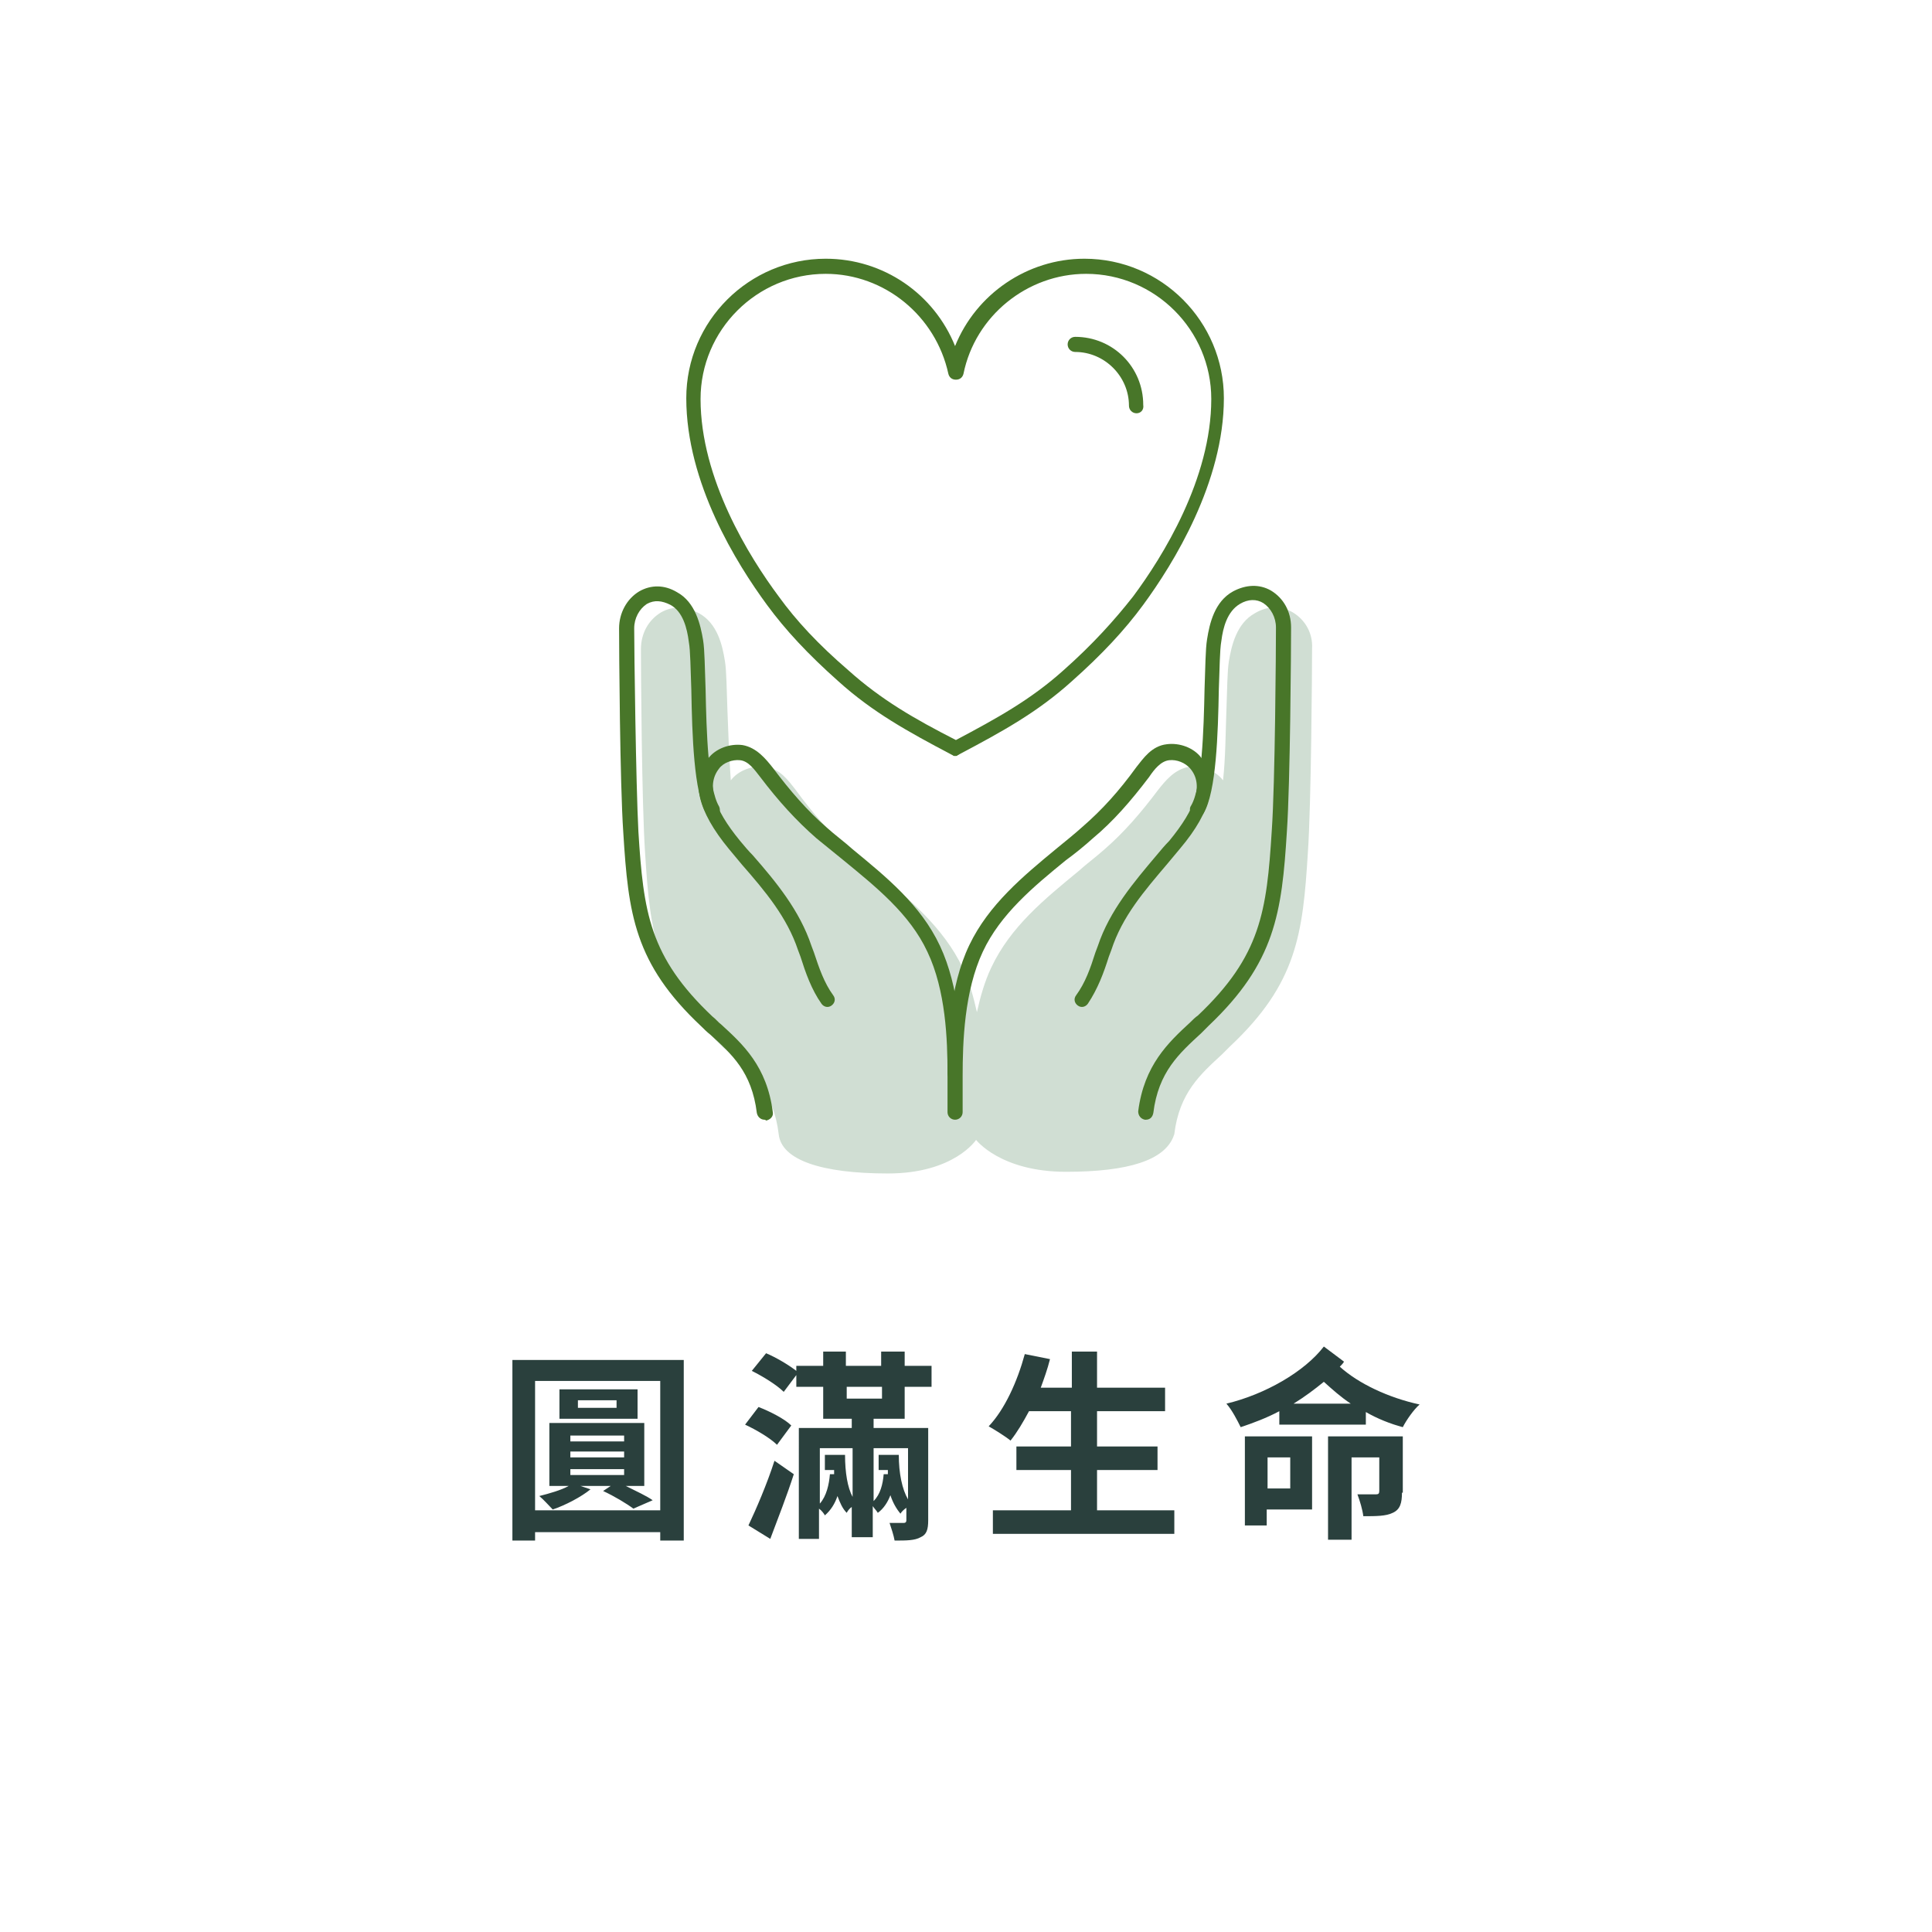 <?xml version="1.0" encoding="utf-8"?>
<!-- Generator: Adobe Illustrator 27.2.0, SVG Export Plug-In . SVG Version: 6.00 Build 0)  -->
<svg version="1.1" xmlns="http://www.w3.org/2000/svg" xmlns:xlink="http://www.w3.org/1999/xlink" x="0px" y="0px"
	 viewBox="0 0 230 230" style="enable-background:new 0 0 230 230;" xml:space="preserve">
<style type="text/css">
	.st0{fill:#D0DED3;}
	.st1{fill:#487629;}
	.st2{fill:#9EBBA4;}
	.st3{fill:#B4CAB9;}
	.st4{fill:#FFFFFF;}
	.newColor{fill:#2a403d !important;}
</style>
<g id="Layer_2">
	<g>
		<path class="st1 newColor" d="M81.4,161.9v21.5h-2.8v-1H63.7v1H61v-21.5H81.4z M78.6,179.8v-15.4H63.7v15.4H78.6z M74.5,176.9
			c1.2,0.6,2.5,1.2,3.2,1.7l-2.3,1c-0.8-0.6-2.3-1.5-3.6-2.1l0.9-0.6h-3.6l1.2,0.4c-1.1,0.9-3,1.9-4.5,2.4c-0.4-0.4-1.1-1.2-1.6-1.6
			c1.2-0.3,2.6-0.7,3.5-1.2h-2.3v-7.5h11.3v7.5H74.5z M75.9,168.9h-9.3v-3.5h9.3V168.9z M67.9,171.6h6.4v-0.7h-6.4V171.6z
			 M67.9,173.5h6.4v-0.7h-6.4V173.5z M67.9,175.6h6.4v-0.7h-6.4V175.6z M73.4,166.7h-4.6v0.9h4.6V166.7z"/>
		<path class="st1 newColor" d="M92.5,172c-0.8-0.8-2.5-1.8-3.8-2.4l1.6-2.1c1.3,0.5,3.1,1.4,3.9,2.2L92.5,172z M89.1,181.6
			c0.9-1.9,2.2-4.9,3.1-7.7l2.3,1.6c-0.8,2.5-1.9,5.3-2.8,7.7L89.1,181.6z M104,168.9v1.1h6.5v11c0,1.1-0.2,1.7-0.9,2
			c-0.7,0.4-1.7,0.4-3.1,0.4c-0.1-0.6-0.4-1.5-0.6-2.1c0.7,0,1.5,0,1.7,0c0.2,0,0.3-0.1,0.3-0.3v-1.5c-0.3,0.2-0.6,0.5-0.7,0.7
			c-0.5-0.6-0.9-1.3-1.2-2.2c-0.3,0.8-0.8,1.6-1.5,2.1c-0.1-0.2-0.4-0.5-0.6-0.8v3.7h-2.5v-3.6c-0.3,0.2-0.5,0.5-0.6,0.7
			c-0.5-0.5-0.8-1.2-1.1-2c-0.3,0.9-0.8,1.7-1.5,2.3c-0.1-0.2-0.4-0.6-0.7-0.8v3.6h-2.4V170h6.3v-1.1h-3.4v-3.8h-3.2v-1.4l-1.5,2
			c-0.8-0.8-2.4-1.8-3.8-2.5l1.7-2.1c1.2,0.5,2.7,1.4,3.6,2.1v-0.6h3.2v-1.7h2.7v1.7h4.2v-1.7h2.8v1.7h3.2v2.5h-3.2v3.8H104z
			 M100.6,173.2c0,2.1,0.3,3.9,0.9,5v-5.8h-3.9v6.6c0.8-0.9,1.1-2.3,1.2-3.5h0.5l0-0.5h-1.1v-1.8H100.6z M100.8,166.5h4.2v-1.4h-4.2
			V166.5z M104,172.4v6.3c0.8-0.8,1.1-2,1.2-3.2h0.5l0-0.5h-1.1v-1.8h2.4c0,2.2,0.4,4.1,1.1,5.3v-6.1H104z"/>
		<path class="st1 newColor" d="M139.8,179.8v2.8h-21.6v-2.8h9.3V175H121v-2.8h6.5V168h-5c-0.7,1.3-1.4,2.5-2.2,3.5c-0.6-0.5-1.9-1.3-2.6-1.7
			c1.9-2,3.4-5.3,4.3-8.6l3,0.6c-0.3,1.2-0.7,2.3-1.1,3.4h3.7v-4.3h3v4.3h8.1v2.8h-8.1v4.2h7.2v2.8h-7.2v4.8H139.8z"/>
		<path class="st1 newColor" d="M160,162.1c-0.1,0.2-0.3,0.4-0.5,0.6c2.2,2,5.8,3.7,9.5,4.5c-0.7,0.6-1.6,1.9-2,2.7c-1.5-0.4-3-1-4.4-1.8v1.5
			h-10.3v-1.6c-1.5,0.8-3.1,1.4-4.6,1.9c-0.4-0.8-1-2-1.7-2.8c4.6-1.1,9.3-3.8,11.6-6.8L160,162.1z M156.2,179.7h-5.4v1.9h-2.6V171
			h8V179.7z M150.9,173.5v3.7h2.7v-3.7H150.9z M160.8,167.1c-1.2-0.8-2.2-1.7-3.2-2.6c-1.1,0.9-2.3,1.8-3.6,2.6H160.8z M166.9,177.7
			c0,1.2-0.2,2-1.1,2.4c-0.8,0.4-2,0.4-3.5,0.4c-0.1-0.8-0.4-1.8-0.7-2.6c0.9,0,1.9,0,2.2,0c0.3,0,0.4-0.1,0.4-0.4v-4h-3.3v9.8h-2.8
			v-12.3h8.9V177.7z"/>
	</g>
	<g>
		<path class="st0" d="M153.9,72.9c-1.4-0.8-3-0.8-4.5,0.1c-2.2,1.2-2.8,3.9-3.1,5.7c-0.2,1.2-0.2,3.4-0.3,5.9
			c-0.1,2.6-0.1,5.6-0.4,8.3c-0.9-1.2-2.6-1.8-4.1-1.6c-1.7,0.3-2.8,1.7-3.6,2.7c-2.1,2.8-4.1,5.1-6.4,7.1c-1,0.9-2.1,1.7-3.1,2.6
			c-4,3.3-8.1,6.6-10.4,11.5c-0.8,1.7-1.3,3.5-1.7,5.3c-0.4-1.8-0.9-3.6-1.7-5.3c-2.3-4.8-6.4-8.2-10.4-11.5
			c-1.1-0.9-2.1-1.7-3.1-2.6c-2.3-2-4.3-4.2-6.4-7.1c-0.8-1-1.8-2.5-3.6-2.7c-1.5-0.2-3.2,0.4-4.1,1.6c-0.2-2.7-0.3-5.7-0.4-8.3
			c-0.1-2.5-0.1-4.7-0.3-5.9c-0.3-1.9-0.9-4.5-3.1-5.7c-1.5-0.8-3.1-0.9-4.5-0.1c-1.5,0.9-2.4,2.5-2.4,4.4c0,2.4,0.1,18.5,0.5,24.3
			c0.6,9.7,1.4,15.6,9.3,23.1c0.4,0.3,0.8,0.7,1.1,1c2.5,2.3,4.9,4.4,5.5,9.3c0.3,3.1,5.1,4.7,13,4.7c7.9,0,10.5-4,10.5-4
			s2.9,3.8,10.7,3.8c7.5,0,11.7-1.4,12.8-4.2c0-0.1,0.1-0.2,0.1-0.3c0.6-4.9,3.1-7.1,5.7-9.5c0.3-0.3,0.6-0.6,0.9-0.9
			c8-7.5,8.7-13.4,9.3-23.1c0.4-5.8,0.5-21.9,0.5-24.3C156.3,75.4,155.4,73.8,153.9,72.9z"/>
		<g>
			<g>
				<g>
					<g>
						<g>
							<path class="st1" d="M113.7,133.3c-0.5,0-0.9-0.4-0.9-0.9v-4.3c0-4.3,0.2-10.6,2.6-15.6c2.3-4.8,6.4-8.2,10.4-11.5
								c1.1-0.9,2.1-1.7,3.1-2.6c2.3-2,4.3-4.2,6.4-7.1c0.8-1,1.8-2.5,3.6-2.7c1.5-0.2,3.2,0.4,4.1,1.6c2.1,2.6,1.3,6.3-2.5,10.8
								c-0.5,0.6-1,1.2-1.5,1.8c-2.8,3.3-5.4,6.3-6.7,10.3l-0.3,0.8c-0.6,1.9-1.3,3.8-2.5,5.6c-0.3,0.4-0.8,0.5-1.2,0.2
								c-0.4-0.3-0.5-0.8-0.2-1.2c1.1-1.5,1.7-3.2,2.3-5.1l0.3-0.8c1.4-4.2,4.3-7.6,7-10.8c0.5-0.6,1-1.2,1.5-1.7
								c3.2-3.9,4.1-6.7,2.5-8.6c-0.6-0.7-1.6-1.1-2.5-1c-1,0.1-1.8,1.1-2.4,2c-2.2,2.9-4.3,5.3-6.7,7.3c-1,0.9-2.1,1.8-3.2,2.6
								c-3.8,3.1-7.8,6.4-9.9,10.9c-2.2,4.7-2.4,10.7-2.4,14.8v4.3C114.6,132.9,114.2,133.3,113.7,133.3z"/>
						</g>
						<g>
							<path class="st1" d="M136.4,133.3c0,0-0.1,0-0.1,0c-0.5-0.1-0.8-0.5-0.8-1c0.7-5.5,3.6-8.2,6.2-10.6c0.3-0.3,0.6-0.6,0.9-0.8
								c7.5-7.1,8.2-12.4,8.8-22c0.4-5.7,0.5-21.8,0.5-24.2c0-1.2-0.6-2.3-1.5-2.9c-0.8-0.5-1.8-0.5-2.8,0.1c-1.5,0.9-2,2.8-2.2,4.4
								c-0.2,1.1-0.2,3.3-0.3,5.7c-0.1,5.4-0.3,12.2-1.8,14.8c-0.2,0.4-0.8,0.6-1.2,0.3c-0.4-0.2-0.6-0.8-0.3-1.2
								c1.3-2.2,1.5-9,1.6-13.9c0.1-2.5,0.1-4.7,0.3-5.9c0.3-1.9,0.9-4.5,3.1-5.7c1.5-0.8,3.1-0.9,4.5-0.1c1.5,0.9,2.4,2.5,2.4,4.4
								c0,2.4-0.1,18.5-0.5,24.3c-0.6,9.7-1.4,15.6-9.3,23.1c-0.3,0.3-0.6,0.6-0.9,0.9c-2.6,2.4-5.1,4.6-5.7,9.5
								C137.2,133,136.9,133.3,136.4,133.3z"/>
						</g>
						<g>
							<path class="st1" d="M113.7,128.7C113.7,128.7,113.7,128.7,113.7,128.7c-0.5,0-0.9-0.4-0.9-0.9c0-4-0.2-9.9-2.4-14.5
								c-2.1-4.5-6.1-7.7-10-10.9c-1.1-0.9-2.1-1.7-3.2-2.6c-2.4-2.1-4.5-4.4-6.7-7.3c-0.7-0.9-1.4-1.9-2.4-2c-0.9-0.1-2,0.3-2.5,1
								c-1.5,1.9-0.7,4.7,2.5,8.6c0.5,0.6,1,1.2,1.5,1.7c2.8,3.2,5.6,6.6,7,10.8l0.3,0.8c0.6,1.8,1.2,3.6,2.3,5.1
								c0.3,0.4,0.2,0.9-0.2,1.2c-0.4,0.3-0.9,0.2-1.2-0.2c-1.2-1.7-1.9-3.7-2.5-5.6l-0.3-0.8c-1.3-3.9-3.9-7-6.7-10.2
								c-0.5-0.6-1-1.2-1.5-1.8c-3.8-4.6-4.6-8.2-2.5-10.8c0.9-1.2,2.6-1.8,4.1-1.6c1.7,0.3,2.8,1.7,3.6,2.7
								c2.1,2.8,4.1,5.1,6.4,7.1c1,0.9,2.1,1.7,3.1,2.6c4,3.3,8.1,6.6,10.4,11.5c2.3,4.9,2.6,11.1,2.6,15.2
								C114.6,128.3,114.2,128.7,113.7,128.7z"/>
						</g>
						<g>
							<path class="st1" d="M91,133.3c-0.4,0-0.8-0.3-0.9-0.8c-0.6-4.9-3-7-5.5-9.3c-0.4-0.3-0.8-0.7-1.1-1
								c-8-7.5-8.7-13.4-9.3-23.1c-0.4-5.8-0.5-21.9-0.5-24.3c0-1.8,0.9-3.5,2.4-4.4c1.4-0.8,3-0.8,4.5,0.1c2.2,1.2,2.8,3.9,3.1,5.7
								c0.2,1.2,0.2,3.4,0.3,5.9c0.1,5,0.3,11.7,1.6,13.9c0.2,0.4,0.1,1-0.3,1.2c-0.4,0.2-1,0.1-1.2-0.3c-1.5-2.6-1.7-9.3-1.8-14.8
								c-0.1-2.5-0.1-4.6-0.3-5.7c-0.2-1.6-0.7-3.6-2.2-4.4c-1-0.5-1.9-0.6-2.8-0.1c-0.9,0.6-1.5,1.7-1.5,2.9
								c0,2.4,0.2,18.5,0.5,24.2c0.6,9.6,1.3,14.9,8.8,22c0.4,0.3,0.7,0.7,1.1,1c2.5,2.3,5.4,4.9,6.1,10.4c0.1,0.5-0.3,0.9-0.8,1
								C91.1,133.3,91.1,133.3,91,133.3z"/>
						</g>
					</g>
				</g>
				<g>
					<g>
						<g>
							<path class="st1" d="M135.3,49.2c-0.5,0-0.9-0.4-0.9-0.9c0-3.5-2.9-6.4-6.4-6.4c-0.5,0-0.9-0.4-0.9-0.9
								c0-0.5,0.4-0.9,0.9-0.9c4.5,0,8.1,3.6,8.1,8.1C136.2,48.8,135.8,49.2,135.3,49.2z"/>
						</g>
						<g>
							<g>
								<g>
									<g>
										<path class="st1" d="M113.7,90c-0.1,0-0.2,0-0.3-0.1c0,0-0.2-0.1-0.2-0.1c-5.1-2.7-9.3-5-13.4-8.7
											c-3.6-3.2-6.3-6.1-8.5-9.1c-3.6-4.9-9.6-14.5-9.6-24.6c0-9.2,7.5-16.6,16.6-16.6c6.9,0,12.9,4.2,15.4,10.4
											c2.5-6.2,8.6-10.4,15.4-10.4c9.2,0,16.6,7.5,16.6,16.6c0,10-6,19.7-9.6,24.6c-2.2,3-4.9,5.9-8.5,9.1
											c-4.1,3.7-8.3,6-13.4,8.7c0,0-0.1,0.1-0.2,0.1C114,90,113.8,90,113.7,90z M98.3,32.6c-8.2,0-14.9,6.7-14.9,14.9
											c0,9.5,5.8,18.8,9.3,23.5c2.1,2.9,4.7,5.7,8.3,8.8c3.9,3.5,7.9,5.8,12.8,8.3c4.9-2.6,8.9-4.8,12.8-8.3
											c3.5-3.1,6.1-6,8.3-8.8c3.5-4.7,9.3-14,9.3-23.5c0-8.2-6.7-14.9-14.9-14.9c-7,0-13.2,5-14.6,11.9
											c-0.1,0.4-0.4,0.7-0.9,0.7s-0.8-0.3-0.9-0.7C111.4,37.6,105.3,32.6,98.3,32.6z"/>
									</g>
								</g>
							</g>
						</g>
					</g>
				</g>
			</g>
		</g>
	</g>
</g>
</svg>
